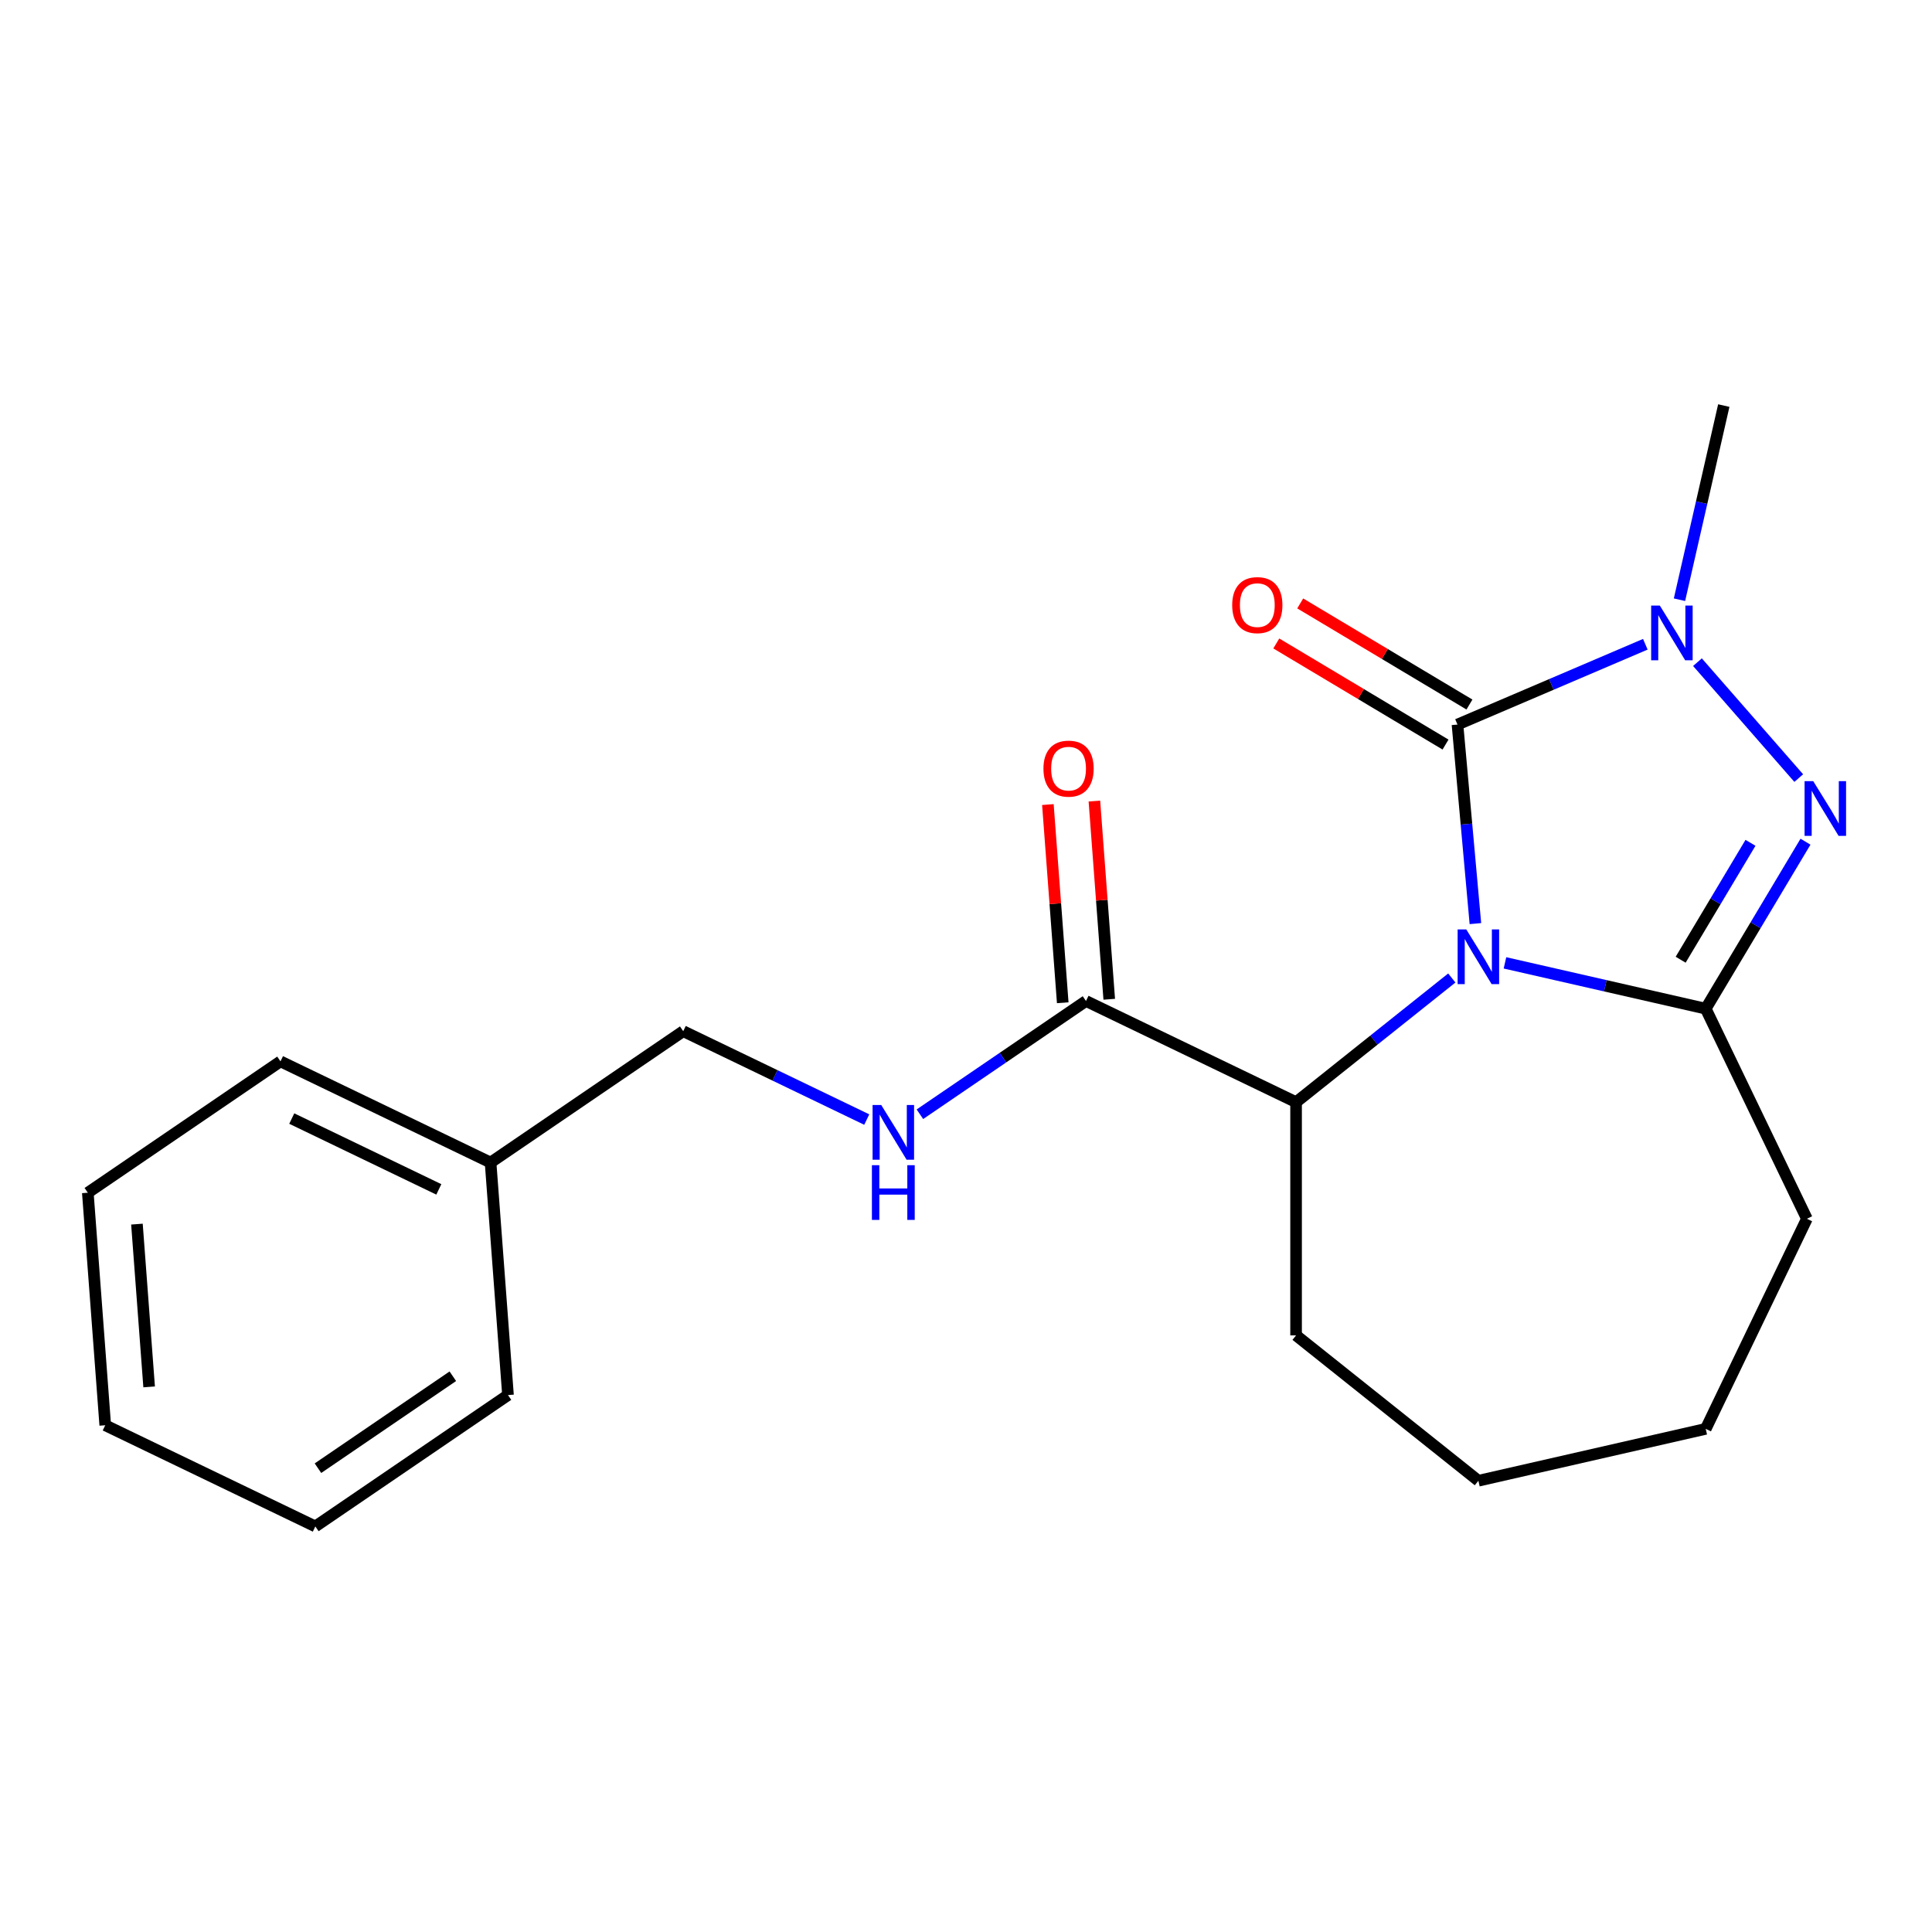 <?xml version='1.0' encoding='iso-8859-1'?>
<svg version='1.1' baseProfile='full'
              xmlns='http://www.w3.org/2000/svg'
                      xmlns:rdkit='http://www.rdkit.org/xml'
                      xmlns:xlink='http://www.w3.org/1999/xlink'
                  xml:space='preserve'
width='1000px' height='1000px' viewBox='0 0 1000 1000'>
<!-- END OF HEADER -->
<rect style='opacity:1.0;fill:#FFFFFF;stroke:none' width='1000' height='1000' x='0' y='0'> </rect>
<path class='bond-0' d='M 763.664,478.058 L 759.028,426.542' style='fill:none;fill-rule:evenodd;stroke:#0000FF;stroke-width:6px;stroke-linecap:butt;stroke-linejoin:miter;stroke-opacity:1' />
<path class='bond-0' d='M 759.028,426.542 L 754.391,375.026' style='fill:none;fill-rule:evenodd;stroke:#000000;stroke-width:6px;stroke-linecap:butt;stroke-linejoin:miter;stroke-opacity:1' />
<path class='bond-1' d='M 778.968,498.375 L 830.923,510.234' style='fill:none;fill-rule:evenodd;stroke:#0000FF;stroke-width:6px;stroke-linecap:butt;stroke-linejoin:miter;stroke-opacity:1' />
<path class='bond-1' d='M 830.923,510.234 L 882.879,522.092' style='fill:none;fill-rule:evenodd;stroke:#000000;stroke-width:6px;stroke-linecap:butt;stroke-linejoin:miter;stroke-opacity:1' />
<path class='bond-4' d='M 751.453,506.206 L 711.15,538.346' style='fill:none;fill-rule:evenodd;stroke:#0000FF;stroke-width:6px;stroke-linecap:butt;stroke-linejoin:miter;stroke-opacity:1' />
<path class='bond-4' d='M 711.15,538.346 L 670.848,570.487' style='fill:none;fill-rule:evenodd;stroke:#000000;stroke-width:6px;stroke-linecap:butt;stroke-linejoin:miter;stroke-opacity:1' />
<path class='bond-3' d='M 754.391,375.026 L 803.004,354.249' style='fill:none;fill-rule:evenodd;stroke:#000000;stroke-width:6px;stroke-linecap:butt;stroke-linejoin:miter;stroke-opacity:1' />
<path class='bond-3' d='M 803.004,354.249 L 851.616,333.471' style='fill:none;fill-rule:evenodd;stroke:#0000FF;stroke-width:6px;stroke-linecap:butt;stroke-linejoin:miter;stroke-opacity:1' />
<path class='bond-7' d='M 760.582,364.665 L 716.786,338.498' style='fill:none;fill-rule:evenodd;stroke:#000000;stroke-width:6px;stroke-linecap:butt;stroke-linejoin:miter;stroke-opacity:1' />
<path class='bond-7' d='M 716.786,338.498 L 672.989,312.331' style='fill:none;fill-rule:evenodd;stroke:#FF0000;stroke-width:6px;stroke-linecap:butt;stroke-linejoin:miter;stroke-opacity:1' />
<path class='bond-7' d='M 748.201,385.387 L 704.405,359.22' style='fill:none;fill-rule:evenodd;stroke:#000000;stroke-width:6px;stroke-linecap:butt;stroke-linejoin:miter;stroke-opacity:1' />
<path class='bond-7' d='M 704.405,359.22 L 660.608,333.053' style='fill:none;fill-rule:evenodd;stroke:#FF0000;stroke-width:6px;stroke-linecap:butt;stroke-linejoin:miter;stroke-opacity:1' />
<path class='bond-2' d='M 882.879,522.092 L 908.699,478.876' style='fill:none;fill-rule:evenodd;stroke:#000000;stroke-width:6px;stroke-linecap:butt;stroke-linejoin:miter;stroke-opacity:1' />
<path class='bond-2' d='M 908.699,478.876 L 934.52,435.659' style='fill:none;fill-rule:evenodd;stroke:#0000FF;stroke-width:6px;stroke-linecap:butt;stroke-linejoin:miter;stroke-opacity:1' />
<path class='bond-2' d='M 869.903,496.746 L 887.977,466.495' style='fill:none;fill-rule:evenodd;stroke:#000000;stroke-width:6px;stroke-linecap:butt;stroke-linejoin:miter;stroke-opacity:1' />
<path class='bond-2' d='M 887.977,466.495 L 906.052,436.244' style='fill:none;fill-rule:evenodd;stroke:#0000FF;stroke-width:6px;stroke-linecap:butt;stroke-linejoin:miter;stroke-opacity:1' />
<path class='bond-10' d='M 882.879,522.092 L 935.246,630.834' style='fill:none;fill-rule:evenodd;stroke:#000000;stroke-width:6px;stroke-linecap:butt;stroke-linejoin:miter;stroke-opacity:1' />
<path class='bond-21' d='M 931.026,402.736 L 878.608,342.739' style='fill:none;fill-rule:evenodd;stroke:#0000FF;stroke-width:6px;stroke-linecap:butt;stroke-linejoin:miter;stroke-opacity:1' />
<path class='bond-11' d='M 869.294,310.413 L 880.762,260.168' style='fill:none;fill-rule:evenodd;stroke:#0000FF;stroke-width:6px;stroke-linecap:butt;stroke-linejoin:miter;stroke-opacity:1' />
<path class='bond-11' d='M 880.762,260.168 L 892.23,209.922' style='fill:none;fill-rule:evenodd;stroke:#000000;stroke-width:6px;stroke-linecap:butt;stroke-linejoin:miter;stroke-opacity:1' />
<path class='bond-5' d='M 670.848,570.487 L 562.106,518.119' style='fill:none;fill-rule:evenodd;stroke:#000000;stroke-width:6px;stroke-linecap:butt;stroke-linejoin:miter;stroke-opacity:1' />
<path class='bond-13' d='M 670.848,570.487 L 670.848,691.181' style='fill:none;fill-rule:evenodd;stroke:#000000;stroke-width:6px;stroke-linecap:butt;stroke-linejoin:miter;stroke-opacity:1' />
<path class='bond-6' d='M 562.106,518.119 L 519.123,547.424' style='fill:none;fill-rule:evenodd;stroke:#000000;stroke-width:6px;stroke-linecap:butt;stroke-linejoin:miter;stroke-opacity:1' />
<path class='bond-6' d='M 519.123,547.424 L 476.141,576.729' style='fill:none;fill-rule:evenodd;stroke:#0000FF;stroke-width:6px;stroke-linecap:butt;stroke-linejoin:miter;stroke-opacity:1' />
<path class='bond-8' d='M 574.141,517.217 L 570.298,465.928' style='fill:none;fill-rule:evenodd;stroke:#000000;stroke-width:6px;stroke-linecap:butt;stroke-linejoin:miter;stroke-opacity:1' />
<path class='bond-8' d='M 570.298,465.928 L 566.454,414.638' style='fill:none;fill-rule:evenodd;stroke:#FF0000;stroke-width:6px;stroke-linecap:butt;stroke-linejoin:miter;stroke-opacity:1' />
<path class='bond-8' d='M 550.07,519.021 L 546.226,467.732' style='fill:none;fill-rule:evenodd;stroke:#000000;stroke-width:6px;stroke-linecap:butt;stroke-linejoin:miter;stroke-opacity:1' />
<path class='bond-8' d='M 546.226,467.732 L 542.383,416.442' style='fill:none;fill-rule:evenodd;stroke:#FF0000;stroke-width:6px;stroke-linecap:butt;stroke-linejoin:miter;stroke-opacity:1' />
<path class='bond-9' d='M 448.626,579.484 L 401.134,556.613' style='fill:none;fill-rule:evenodd;stroke:#0000FF;stroke-width:6px;stroke-linecap:butt;stroke-linejoin:miter;stroke-opacity:1' />
<path class='bond-9' d='M 401.134,556.613 L 353.641,533.742' style='fill:none;fill-rule:evenodd;stroke:#000000;stroke-width:6px;stroke-linecap:butt;stroke-linejoin:miter;stroke-opacity:1' />
<path class='bond-12' d='M 353.641,533.742 L 253.919,601.731' style='fill:none;fill-rule:evenodd;stroke:#000000;stroke-width:6px;stroke-linecap:butt;stroke-linejoin:miter;stroke-opacity:1' />
<path class='bond-16' d='M 935.246,630.834 L 882.879,739.576' style='fill:none;fill-rule:evenodd;stroke:#000000;stroke-width:6px;stroke-linecap:butt;stroke-linejoin:miter;stroke-opacity:1' />
<path class='bond-14' d='M 253.919,601.731 L 145.177,549.364' style='fill:none;fill-rule:evenodd;stroke:#000000;stroke-width:6px;stroke-linecap:butt;stroke-linejoin:miter;stroke-opacity:1' />
<path class='bond-14' d='M 227.134,615.625 L 151.015,578.967' style='fill:none;fill-rule:evenodd;stroke:#000000;stroke-width:6px;stroke-linecap:butt;stroke-linejoin:miter;stroke-opacity:1' />
<path class='bond-15' d='M 253.919,601.731 L 262.938,722.088' style='fill:none;fill-rule:evenodd;stroke:#000000;stroke-width:6px;stroke-linecap:butt;stroke-linejoin:miter;stroke-opacity:1' />
<path class='bond-17' d='M 670.848,691.181 L 765.21,766.433' style='fill:none;fill-rule:evenodd;stroke:#000000;stroke-width:6px;stroke-linecap:butt;stroke-linejoin:miter;stroke-opacity:1' />
<path class='bond-18' d='M 145.177,549.364 L 45.455,617.354' style='fill:none;fill-rule:evenodd;stroke:#000000;stroke-width:6px;stroke-linecap:butt;stroke-linejoin:miter;stroke-opacity:1' />
<path class='bond-19' d='M 262.938,722.088 L 163.216,790.078' style='fill:none;fill-rule:evenodd;stroke:#000000;stroke-width:6px;stroke-linecap:butt;stroke-linejoin:miter;stroke-opacity:1' />
<path class='bond-19' d='M 234.382,712.342 L 164.576,759.935' style='fill:none;fill-rule:evenodd;stroke:#000000;stroke-width:6px;stroke-linecap:butt;stroke-linejoin:miter;stroke-opacity:1' />
<path class='bond-22' d='M 882.879,739.576 L 765.21,766.433' style='fill:none;fill-rule:evenodd;stroke:#000000;stroke-width:6px;stroke-linecap:butt;stroke-linejoin:miter;stroke-opacity:1' />
<path class='bond-23' d='M 45.455,617.354 L 54.474,737.711' style='fill:none;fill-rule:evenodd;stroke:#000000;stroke-width:6px;stroke-linecap:butt;stroke-linejoin:miter;stroke-opacity:1' />
<path class='bond-23' d='M 70.879,633.603 L 77.192,717.853' style='fill:none;fill-rule:evenodd;stroke:#000000;stroke-width:6px;stroke-linecap:butt;stroke-linejoin:miter;stroke-opacity:1' />
<path class='bond-20' d='M 163.216,790.078 L 54.474,737.711' style='fill:none;fill-rule:evenodd;stroke:#000000;stroke-width:6px;stroke-linecap:butt;stroke-linejoin:miter;stroke-opacity:1' />
<path  class='atom-0' d='M 758.95 481.075
L 768.23 496.075
Q 769.15 497.555, 770.63 500.235
Q 772.11 502.915, 772.19 503.075
L 772.19 481.075
L 775.95 481.075
L 775.95 509.395
L 772.07 509.395
L 762.11 492.995
Q 760.95 491.075, 759.71 488.875
Q 758.51 486.675, 758.15 485.995
L 758.15 509.395
L 754.47 509.395
L 754.47 481.075
L 758.95 481.075
' fill='#0000FF'/>
<path  class='atom-3' d='M 938.523 404.322
L 947.803 419.322
Q 948.723 420.802, 950.203 423.482
Q 951.683 426.162, 951.763 426.322
L 951.763 404.322
L 955.523 404.322
L 955.523 432.642
L 951.643 432.642
L 941.683 416.242
Q 940.523 414.322, 939.283 412.122
Q 938.083 409.922, 937.723 409.242
L 937.723 432.642
L 934.043 432.642
L 934.043 404.322
L 938.523 404.322
' fill='#0000FF'/>
<path  class='atom-4' d='M 859.113 313.431
L 868.393 328.431
Q 869.313 329.911, 870.793 332.591
Q 872.273 335.271, 872.353 335.431
L 872.353 313.431
L 876.113 313.431
L 876.113 341.751
L 872.233 341.751
L 862.273 325.351
Q 861.113 323.431, 859.873 321.231
Q 858.673 319.031, 858.313 318.351
L 858.313 341.751
L 854.633 341.751
L 854.633 313.431
L 859.113 313.431
' fill='#0000FF'/>
<path  class='atom-7' d='M 456.123 571.949
L 465.403 586.949
Q 466.323 588.429, 467.803 591.109
Q 469.283 593.789, 469.363 593.949
L 469.363 571.949
L 473.123 571.949
L 473.123 600.269
L 469.243 600.269
L 459.283 583.869
Q 458.123 581.949, 456.883 579.749
Q 455.683 577.549, 455.323 576.869
L 455.323 600.269
L 451.643 600.269
L 451.643 571.949
L 456.123 571.949
' fill='#0000FF'/>
<path  class='atom-7' d='M 451.303 603.101
L 455.143 603.101
L 455.143 615.141
L 469.623 615.141
L 469.623 603.101
L 473.463 603.101
L 473.463 631.421
L 469.623 631.421
L 469.623 618.341
L 455.143 618.341
L 455.143 631.421
L 451.303 631.421
L 451.303 603.101
' fill='#0000FF'/>
<path  class='atom-8' d='M 637.781 313.202
Q 637.781 306.402, 641.141 302.602
Q 644.501 298.802, 650.781 298.802
Q 657.061 298.802, 660.421 302.602
Q 663.781 306.402, 663.781 313.202
Q 663.781 320.082, 660.381 324.002
Q 656.981 327.882, 650.781 327.882
Q 644.541 327.882, 641.141 324.002
Q 637.781 320.122, 637.781 313.202
M 650.781 324.682
Q 655.101 324.682, 657.421 321.802
Q 659.781 318.882, 659.781 313.202
Q 659.781 307.642, 657.421 304.842
Q 655.101 302.002, 650.781 302.002
Q 646.461 302.002, 644.101 304.802
Q 641.781 307.602, 641.781 313.202
Q 641.781 318.922, 644.101 321.802
Q 646.461 324.682, 650.781 324.682
' fill='#FF0000'/>
<path  class='atom-9' d='M 540.086 397.842
Q 540.086 391.042, 543.446 387.242
Q 546.806 383.442, 553.086 383.442
Q 559.366 383.442, 562.726 387.242
Q 566.086 391.042, 566.086 397.842
Q 566.086 404.722, 562.686 408.642
Q 559.286 412.522, 553.086 412.522
Q 546.846 412.522, 543.446 408.642
Q 540.086 404.762, 540.086 397.842
M 553.086 409.322
Q 557.406 409.322, 559.726 406.442
Q 562.086 403.522, 562.086 397.842
Q 562.086 392.282, 559.726 389.482
Q 557.406 386.642, 553.086 386.642
Q 548.766 386.642, 546.406 389.442
Q 544.086 392.242, 544.086 397.842
Q 544.086 403.562, 546.406 406.442
Q 548.766 409.322, 553.086 409.322
' fill='#FF0000'/>
</svg>

